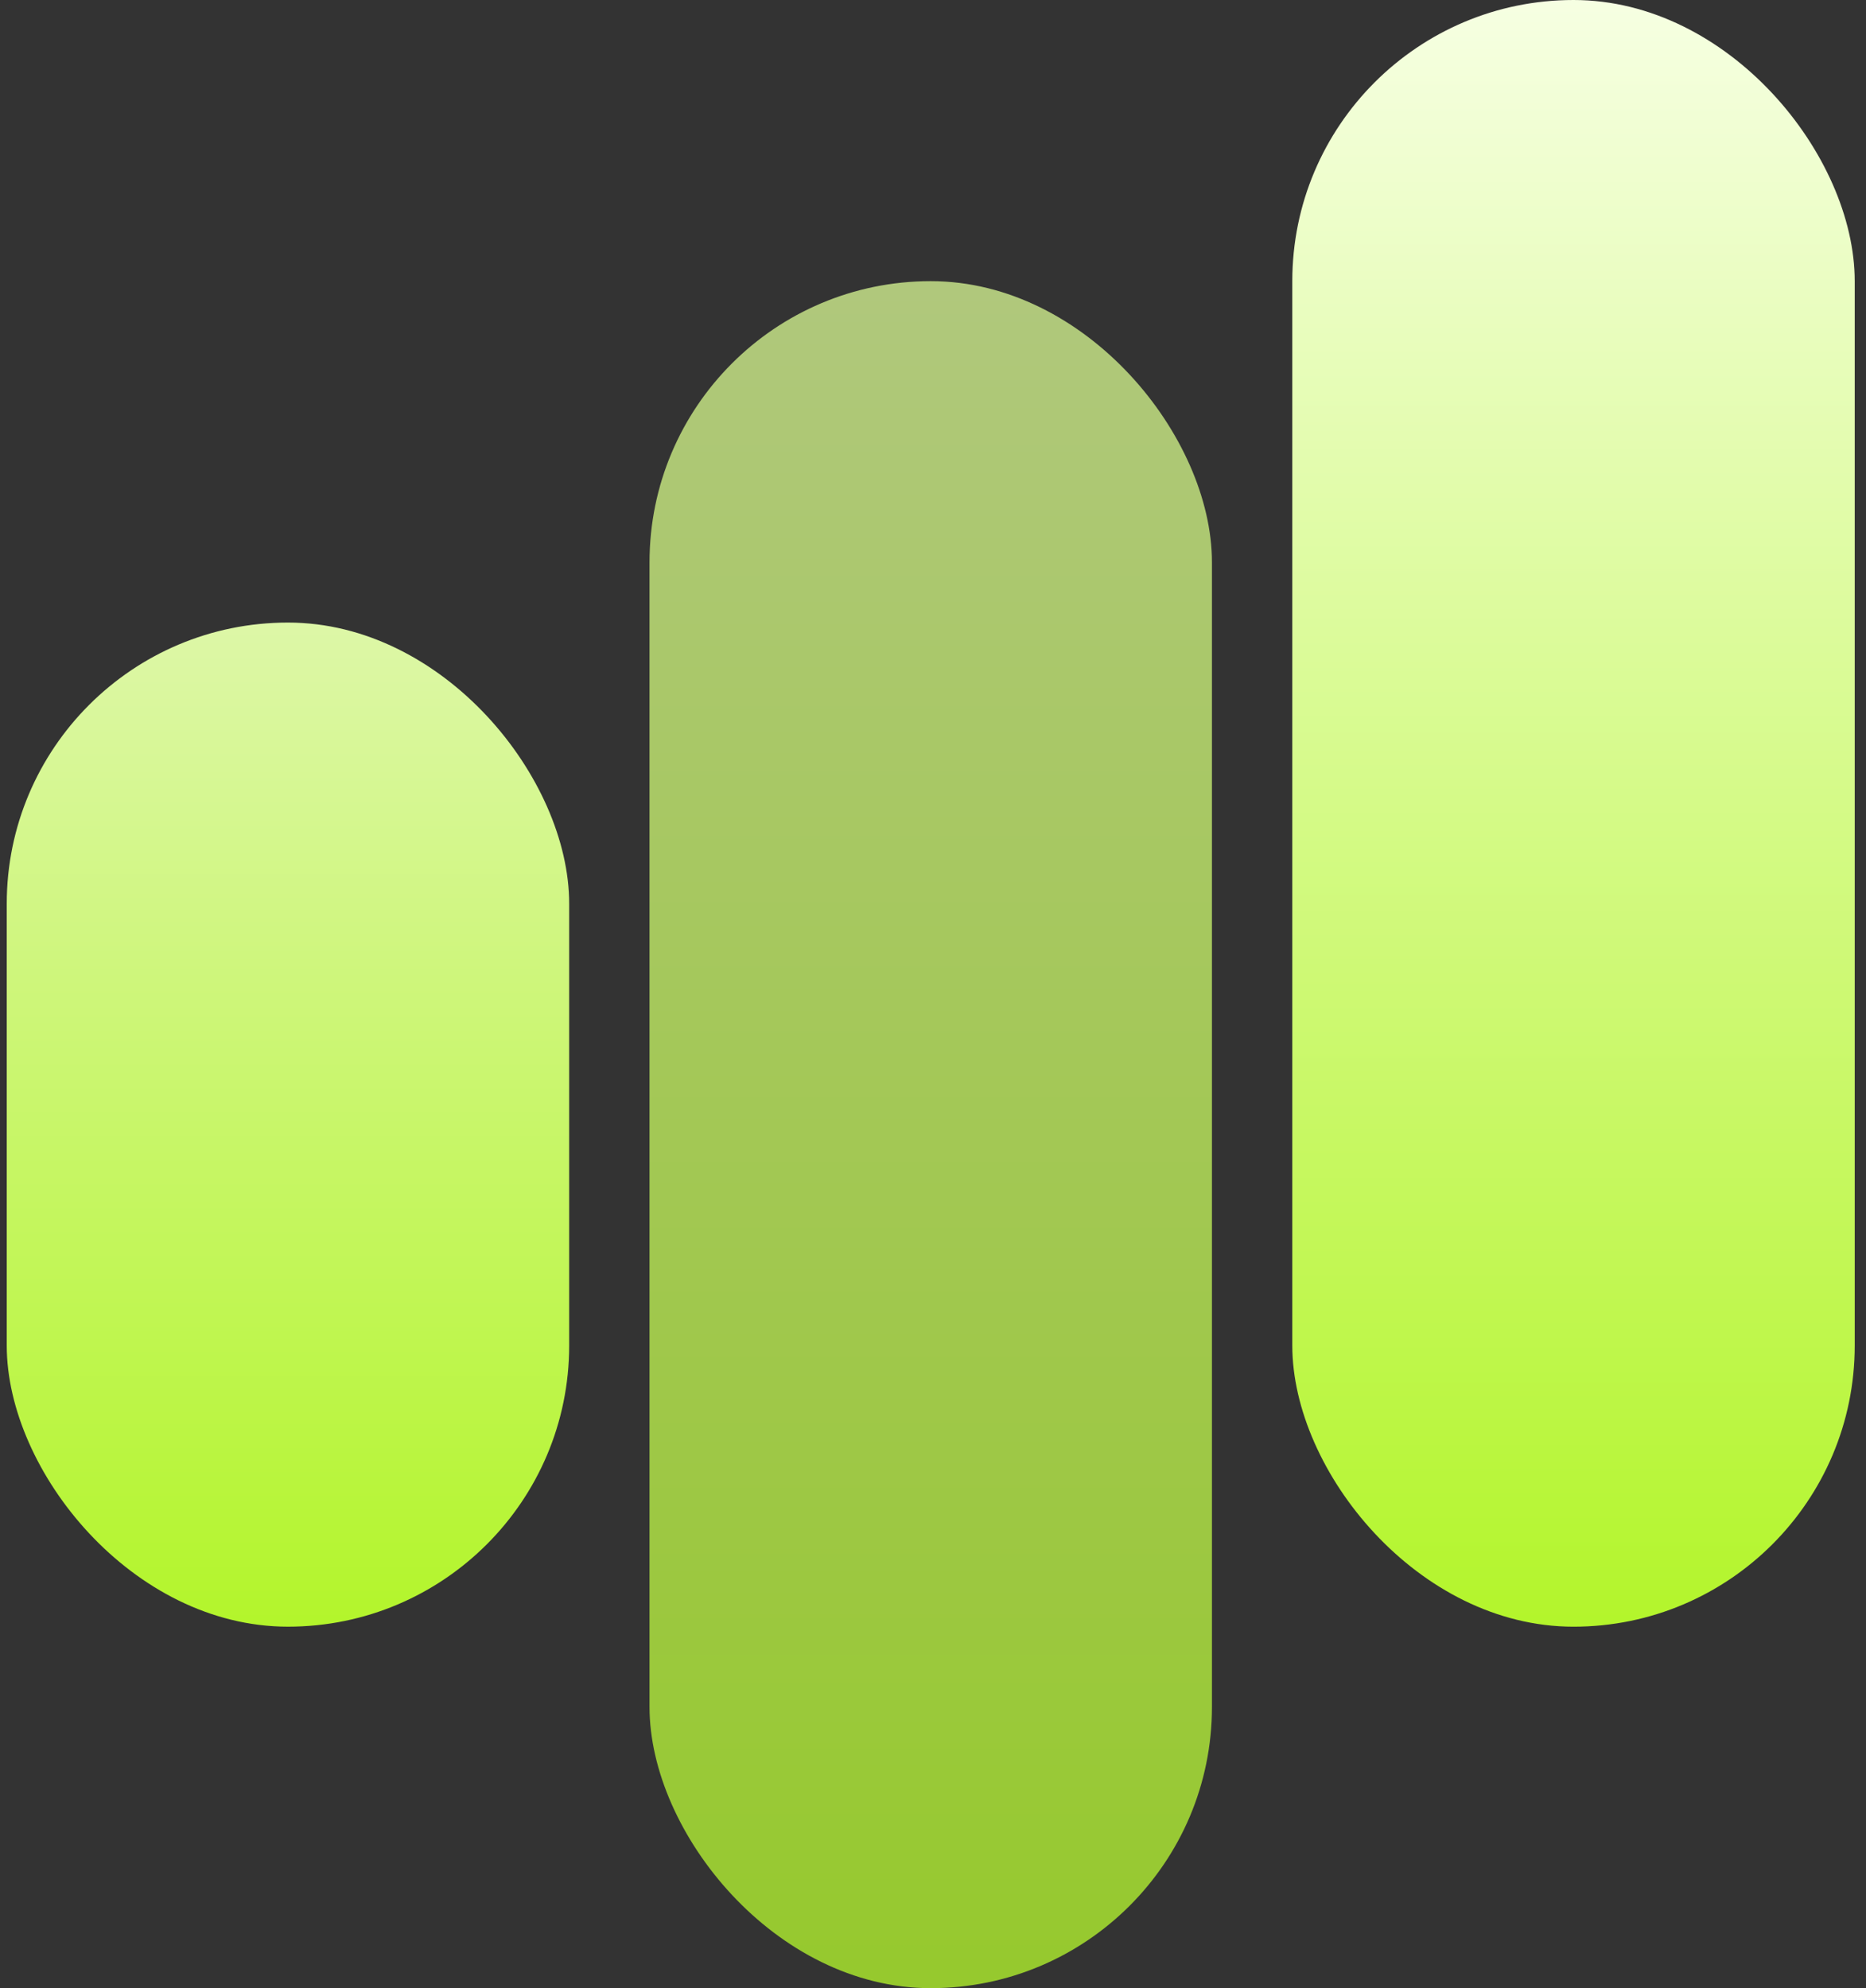 <svg width="137" height="146" viewBox="0 0 137 146" fill="none" xmlns="http://www.w3.org/2000/svg">
<rect x="0" y="0" width="137" height="146" fill="#333333" stroke="none"/>
<rect x="0.495" y="45.717" width="41.293" height="73.737" rx="20.646" fill="url(#paint0_linear_2122_4570)"/>
<rect x="47.687" y="20.646" width="41.293" height="125.354" rx="20.646" fill="url(#paint1_linear_2122_4570)" fill-opacity="0.77"/>
<rect x="94.879" width="41.293" height="119.455" rx="20.646" fill="url(#paint2_linear_2122_4570)"/>
<defs>
<linearGradient id="paint0_linear_2122_4570" x1="21.141" y1="45.717" x2="21.141" y2="119.454" gradientUnits="userSpaceOnUse">
<stop stop-color="#DDF7A7"/>
<stop offset="1" stop-color="#B3F52B"/>
</linearGradient>
<linearGradient id="paint1_linear_2122_4570" x1="68.333" y1="20.646" x2="68.333" y2="146" gradientUnits="userSpaceOnUse">
<stop stop-color="#D5F492"/>
<stop offset="1" stop-color="#B3F52B"/>
</linearGradient>
<linearGradient id="paint2_linear_2122_4570" x1="115.525" y1="0" x2="115.525" y2="119.455" gradientUnits="userSpaceOnUse">
<stop stop-color="#F6FFE2"/>
<stop offset="1" stop-color="#B3F52B"/>
</linearGradient>
</defs>
</svg>
